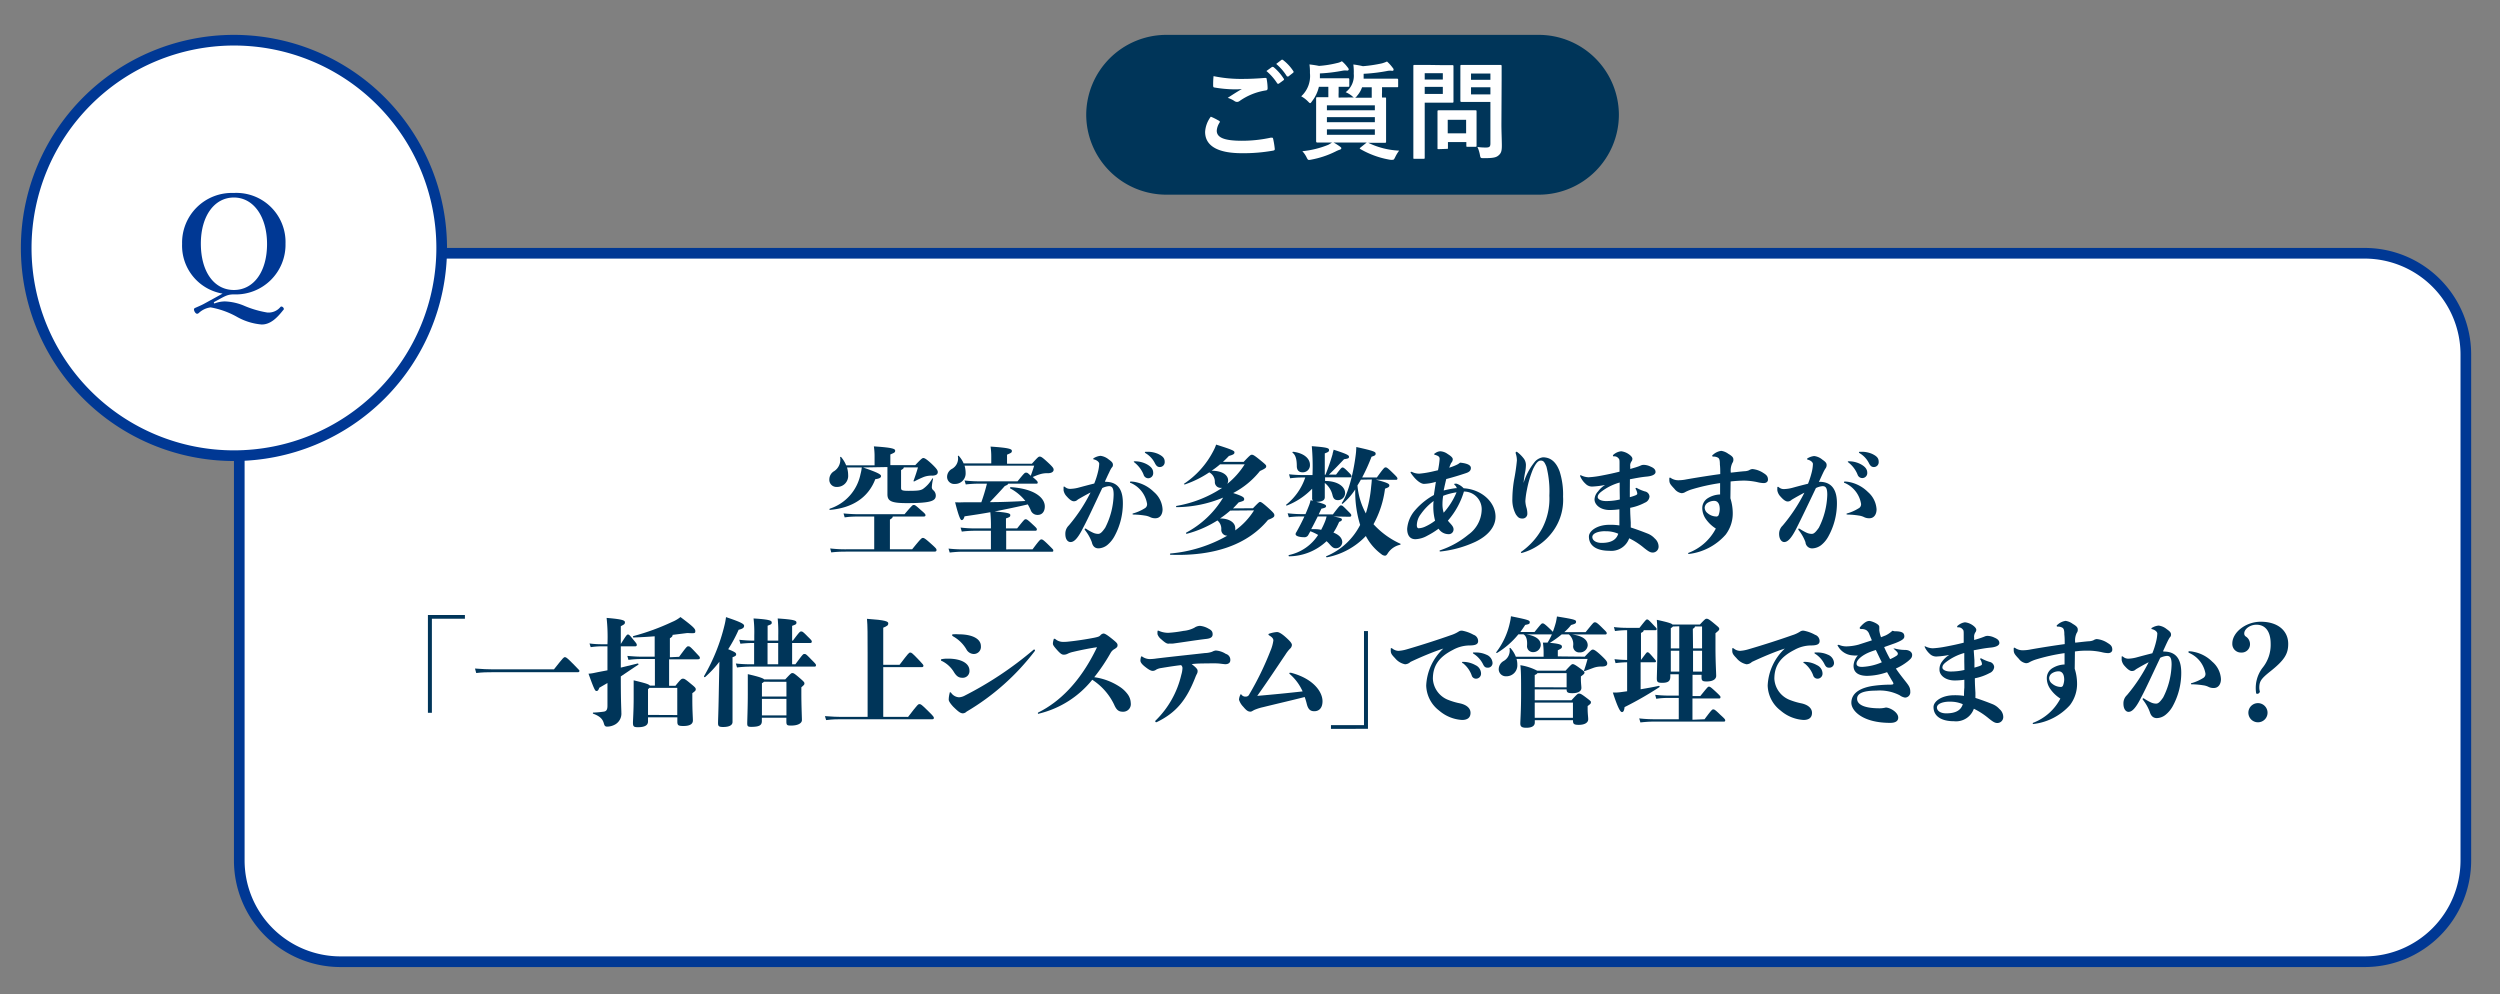 <svg xmlns="http://www.w3.org/2000/svg" viewBox="0 0 352 140"><rect x="0" y="0" width="352" height="140" fill="#808080" stroke="none"/><defs><style>.cls-1{isolation:isolate;}.cls-2{fill:#fff;}.cls-3{fill:#003894;}.cls-4{mix-blend-mode:multiply;}.cls-5{fill:#003559;}</style></defs><g class="cls-1"><g id="Wordのコピー"><rect class="cls-2" x="33.69" y="35.66" width="313.5" height="99.75" rx="14.25"/><path class="cls-3" d="M332.94,36.41a13.51,13.51,0,0,1,13.5,13.5v71.25a13.51,13.51,0,0,1-13.5,13.5h-285a13.51,13.51,0,0,1-13.5-13.5V49.91a13.52,13.52,0,0,1,13.5-13.5h285m0-1.5h-285a15,15,0,0,0-15,15v71.25a15,15,0,0,0,15,15h285a15,15,0,0,0,15-15V49.91a15,15,0,0,0-15-15Z"/><g class="cls-4"><path class="cls-5" d="M227.94,16.16a11.28,11.28,0,0,1-11.25,11.25h-52.5a11.29,11.29,0,0,1-11.25-11.25h0A11.29,11.29,0,0,1,164.19,4.91h52.5a11.29,11.29,0,0,1,11.25,11.25Z"/></g><path class="cls-2" d="M171.63,17c.14.07.15.15.08.27a2.39,2.39,0,0,0-.39,1.13c0,.95,1,1.42,3.55,1.42a19.08,19.08,0,0,0,4.07-.44c.21,0,.28,0,.31.13a11.74,11.74,0,0,1,.24,1.48c0,.13-.07.19-.25.22a23.47,23.47,0,0,1-4.4.36c-3.46,0-5.16-1.08-5.16-3a3.93,3.93,0,0,1,.8-2.14C170.87,16.58,171.24,16.78,171.63,17ZM175,11.11c1.1,0,2.16-.06,3.12-.14.15,0,.21,0,.23.17a8,8,0,0,1,.13,1.27c0,.21-.07.3-.25.32a8.75,8.75,0,0,0-3.68,1.48.63.63,0,0,1-.37.14.65.65,0,0,1-.32-.09,3.4,3.4,0,0,0-1-.48c.78-.51,1.44-.93,2-1.25a8.32,8.32,0,0,1-1.1.05,17.51,17.51,0,0,1-2.76-.26c-.13,0-.19-.09-.19-.27,0-.36,0-.79.06-1.33A18.91,18.91,0,0,0,175,11.11Zm4.08-1.67c.08-.06.14,0,.23,0a6.94,6.94,0,0,1,1.42,1.61.15.15,0,0,1,0,.24l-.63.46c-.11.08-.18.06-.26,0A7.54,7.54,0,0,0,178.31,10Zm1.34-1c.09-.06.13-.05.22,0A6.26,6.26,0,0,1,182.09,10a.17.17,0,0,1-.05.27l-.6.47c-.12.09-.19,0-.25,0A7.39,7.39,0,0,0,179.69,9Z"/><path class="cls-2" d="M190.62,13.72a.72.72,0,0,1-.22-.17,3.69,3.69,0,0,0-.93-.57,2.89,2.89,0,0,0,1.14-2.58,8.21,8.21,0,0,0-.06-1.32,12.13,12.13,0,0,1,1.35.24,19.62,19.62,0,0,0,2.68-.4,5,5,0,0,0,.71-.26,5.58,5.58,0,0,1,.79.87.44.44,0,0,1,.14.29c0,.07-.05.15-.18.15a2.6,2.6,0,0,0-.6,0,23.94,23.94,0,0,1-3.44.42v.51c0,.06,0,.12,0,.18h2.65c1.46,0,2,0,2.06,0s.15,0,.15.18v.85c0,.15,0,.17-.15.17s-.6,0-2.06,0h-.06V13a7,7,0,0,0,0,.73H195c.15,0,.16,0,.16.16s0,.54,0,1.53v3c0,1,0,1.42,0,1.51s0,.18-.16.18-.63,0-2.09,0h-.25A11.06,11.06,0,0,0,197,21.21a5.16,5.16,0,0,0-.55.9c-.14.29-.2.39-.35.39a2,2,0,0,1-.34,0,12.51,12.51,0,0,1-4.2-1.5c-.15-.09-.14-.11,0-.23l.87-.7h-4.66a7.16,7.16,0,0,1,.9.57c.15.11.19.17.19.23s-.06.17-.22.21a3.49,3.49,0,0,0-.59.25,12.93,12.93,0,0,1-3.4,1.14,2,2,0,0,1-.33.05c-.17,0-.21-.08-.36-.38a3.44,3.44,0,0,0-.59-.85,13.15,13.15,0,0,0,3.65-.9,4.87,4.87,0,0,0,.52-.32c-1.45,0-2,0-2.05,0s-.18,0-.18-.18,0-.53,0-1.51v-3c0-1,0-1.42,0-1.53s0-.16.18-.16.49,0,1.54,0c0-.17,0-.41,0-.74v-.73H185.7a5.14,5.14,0,0,1-.94,2c-.14.19-.2.3-.29.3s-.16-.09-.33-.26a4,4,0,0,0-.93-.7,3.87,3.87,0,0,0,1.23-3.27,7.29,7.29,0,0,0-.07-1.22c.49.06.91.12,1.35.21a14.64,14.64,0,0,0,2.52-.4,2.16,2.16,0,0,0,.7-.26,4.85,4.85,0,0,1,.81.87.46.46,0,0,1,.15.29c0,.07-.07.16-.22.16a2.14,2.14,0,0,0-.57,0,22.64,22.64,0,0,1-3.27.4v.68H188c1.31,0,1.73,0,1.82,0s.16,0,.16.18v.85c0,.15,0,.17-.16.17s-.44,0-1.34,0V13a7.32,7.32,0,0,0,0,.74Zm-3.79,1.11v.7h6.75v-.7Zm6.75,2.38v-.72h-6.75v.72Zm0,1h-6.75v.77h6.75Zm-1.8-5.92a3.67,3.67,0,0,1-.71,1.21.71.71,0,0,1-.27.26h2.34c0-.17,0-.41,0-.75v-.72Z"/><path class="cls-2" d="M203,9.17c1,0,1.41,0,1.5,0s.15,0,.15.17,0,.54,0,1.48v2c0,.93,0,1.38,0,1.47s0,.17-.15.17-.52,0-1.5,0h-2.4V19c0,2.08,0,3.09,0,3.2s0,.16-.16.16h-1.28c-.15,0-.16,0-.16-.16s0-1.12,0-3.2V12.53c0-2.07,0-3.12,0-3.22s0-.17.16-.17.66,0,1.76,0Zm-2.4,1.14v.89h2.55v-.89Zm2.55,1.92h-2.55v1h2.55ZM202.56,21c-.15,0-.16,0-.16-.15s0-.46,0-2.44V17.29c0-1.1,0-1.49,0-1.59s0-.17.16-.17.47,0,1.59,0h2c1.12,0,1.48,0,1.59,0s.16,0,.16.17,0,.48,0,1.3v1.16c0,1.88,0,2.24,0,2.34s0,.17-.16.17h-1.1c-.16,0-.18,0-.18-.17V20h-2.59v.81c0,.15,0,.15-.18.15Zm1.28-2.23h2.59v-1.9h-2.59Zm7.56-1.28c0,1.05.06,2.25.06,3s-.09,1.06-.44,1.37-.75.41-2.08.41c-.48,0-.48,0-.57-.47a4.53,4.53,0,0,0-.35-1.11,7.56,7.56,0,0,0,1.22.08c.49,0,.61-.14.61-.58V14.35h-2.4c-1.17,0-1.56,0-1.65,0s-.18,0-.18-.17,0-.45,0-1.35V10.67c0-.9,0-1.26,0-1.36s0-.17.18-.17.48,0,1.65,0h2.16c1.16,0,1.56,0,1.65,0s.17,0,.17.17,0,.72,0,2Zm-4.28-7.14v.89h2.73v-.89Zm2.73,2.94v-1h-2.73v1Z"/><circle class="cls-2" cx="32.94" cy="34.91" r="29.25"/><path class="cls-3" d="M32.94,6.41a28.5,28.5,0,1,1-28.5,28.5,28.53,28.53,0,0,1,28.5-28.5m0-1.5a30,30,0,1,0,30,30,30,30,0,0,0-30-30Z"/><path class="cls-3" d="M30.17,42.74a4.15,4.15,0,0,1,1.52-.3,7.71,7.71,0,0,1,2.57.56,14.1,14.1,0,0,0,3.36,1,2.15,2.15,0,0,0,1.85-.76.2.2,0,0,1,.15-.08.34.34,0,0,1,.23.11c.07.08.11.13.11.21s0,.11-.11.21c-.88,1.12-1.8,2-3,2a8.5,8.5,0,0,1-3.56-1.12,11.79,11.79,0,0,0-3.64-1.29,3,3,0,0,0-1.67.8.44.44,0,0,1-.22.1c-.11,0-.23-.08-.34-.27a.75.75,0,0,1-.11-.33.23.23,0,0,1,.13-.21c.43-.19,1-.43,1.33-.62l2.57-1.41a6.84,6.84,0,0,1-5.7-7,7,7,0,0,1,7.26-7.17A6.92,6.92,0,0,1,40.2,34.3a7,7,0,0,1-7.27,7.15c-1,0-1.32.3-2.83,1.1ZM28.28,34.3c0,3.94,1.85,6.53,4.65,6.53s4.67-2.59,4.67-6.47-1.92-6.55-4.67-6.55S28.28,30.42,28.28,34.3Z"/><g class="cls-4"><path class="cls-5" d="M121.51,65.82c2.21.75,2.54,1,2.54,1.21s-.2.36-.81.44c-1,2.64-3.3,4.06-6.37,4.32-.1,0-.13-.14,0-.18a6.46,6.46,0,0,0,4.29-4.85,6.53,6.53,0,0,0,.18-.94h-2.08a3.91,3.91,0,0,1,.16,1.07,1.55,1.55,0,0,1-1.58,1.67,1,1,0,0,1-1.07-1.07,1.35,1.35,0,0,1,.69-1.16,1.92,1.92,0,0,0,.83-1.93c0-.09.11-.11.18,0a4.32,4.32,0,0,1,.67,1.12h4V64.22a9.26,9.26,0,0,0-.1-1.37c2.64.17,3,.35,3,.6s-.09.28-.68.54v1.5h3.51c.88-.94,1-1,1.14-1s.4.1,1.19.84c.64.62.84.88.84,1.14s-.18.48-.77.5a3.13,3.13,0,0,0-1.19.18,14.61,14.61,0,0,0-1.34.63c-.08,0-.15,0-.11-.09.28-.76.46-1.32.62-1.88h-2c0,.15-.13.23-.38.38v2.46c0,.36.07.46,1.06.46,1.33,0,1.66-.06,2-.25a4.47,4.47,0,0,0,1.32-1.46c0-.09.15,0,.13,0a6.94,6.94,0,0,0-.18,1.18.56.56,0,0,0,.18.42,1,1,0,0,1,.38.77c0,.76-.68,1.07-4.07,1.07-2.21,0-2.74-.29-2.74-1.25,0-.38,0-1,0-2.57,0-.58,0-1,0-1.26Zm6.92,11.52c1.27-1.57,1.36-1.6,1.5-1.6s.25,0,1.16.82c.76.68.77.74.77.88s-.06.23-.31.23H119.3c-.6,0-1.36,0-2.26.11l-.15-.56a17.9,17.9,0,0,0,2.41.12h3.79V74.53c0-1,0-1.4,0-1.8H120.8c-.38,0-1.09,0-1.87.12l-.16-.56c.81.08,1.55.11,2,.11h6.59c1.09-1.28,1.14-1.3,1.29-1.3s.22,0,1,.71c.61.51.66.61.66.74s-.12.18-.25.18H125.7c0,.15-.15.28-.4.43v4.18Z"/><path class="cls-5" d="M145.38,77.35c1-1.35,1.1-1.4,1.24-1.4s.23,0,1,.76.68.68.68.82-.05.15-.17.15H135.45a16.87,16.87,0,0,0-1.73.12l-.17-.56a18.14,18.14,0,0,0,1.9.11h4.07V74.73h-2.37a14.41,14.41,0,0,0-1.73.12l-.17-.57a16,16,0,0,0,1.9.12h2.37a19.53,19.53,0,0,0-.08-2.28c-1.2.22-2.41.4-3.63.58-.13.45-.28.53-.41.53s-.35-.26-.92-2.51a12.46,12.46,0,0,0,1.25,0c.82,0,1.65,0,2.44,0a26.9,26.9,0,0,0,.79-2.62h-1.25a16.35,16.35,0,0,0-1.73.11l-.17-.56a17.31,17.31,0,0,0,1.9.12h5.56c.95-1.16,1-1.22,1.19-1.22s.21,0,.67.44c.23-.63.33-.92.48-1.42h-9.8a3.4,3.4,0,0,1,.15,1,1.48,1.48,0,0,1-1.52,1.57,1,1,0,0,1-1.09-1,1.29,1.29,0,0,1,.7-1.13,1.67,1.67,0,0,0,.82-1.76c0-.1.12-.12.18,0a3.66,3.66,0,0,1,.63,1h3.89v-1a9.26,9.26,0,0,0-.1-1.37c2.64.17,3,.35,3,.6s-.09.28-.68.54v1.27h3.5c.84-.91.92-1,1.1-1s.33.06,1.12.79.84.87.84,1.07-.18.46-.77.48a3.35,3.35,0,0,0-1.17.15c-.3.09-.55.19-1,.38l.06.06c.6.51.64.6.64.73a.14.14,0,0,1-.16.15h-4c0,.11-.17.21-.47.33-.64.72-1.42,1.55-2.11,2.27,1.77,0,3.45-.08,5-.16a6.68,6.68,0,0,0-2.13-1.77c-.08-.05,0-.18.08-.18,3.43.23,4.79,1.55,4.79,2.72,0,.71-.37,1.19-1,1.19a1,1,0,0,1-1-.71,7,7,0,0,0-.4-.77c-1.5.36-3.05.67-4.67,1,2.06.16,2.21.3,2.21.51s-.06.28-.61.46V74.4h1.57c1-1.25,1.05-1.29,1.19-1.29s.23,0,1,.73c.54.49.59.58.59.69s-.06.2-.18.2h-4.14v2.62Z"/><path class="cls-5" d="M155.66,67.84c2.05,0,2.44,1.55,2.44,3a9.65,9.65,0,0,1-1.23,4.75,4.2,4.2,0,0,1-1,1.18,2.15,2.15,0,0,1-1.19.44c-.47,0-.82-.25-.95-.87a6.27,6.27,0,0,0-1-1.75.16.16,0,0,1,0-.1.08.08,0,0,1,.08-.07c.05,0,.07,0,.17.07a6.8,6.8,0,0,0,.91.51,1.75,1.75,0,0,0,.72.17c.3,0,.53-.19,1-.86a10.73,10.73,0,0,0,1.19-4.65c0-.93-.2-1.21-.66-1.21a2.69,2.69,0,0,0-.94.27c-1.09,2.29-2,4.3-2.7,5.6-.89,1.8-1.42,2-1.77,2S150,76,150,75.18a1.61,1.61,0,0,1,.5-1.21,23.05,23.05,0,0,0,3.05-4.63c-.54.28-1.11.59-1.8,1a.74.74,0,0,1-.56.24c-.25,0-.58-.21-1-.69a1.62,1.62,0,0,1-.44-.86c0-.13,0-.18,0-.36s0-.15.07-.15,0,0,.08,0a1.1,1.1,0,0,0,.86.31,5.24,5.24,0,0,0,1.24-.21q1.26-.34,2.07-.54a11.17,11.17,0,0,0,.53-1.65,5.63,5.63,0,0,0,.17-1.13c0-.19-.23-.49-.76-.62-.05,0-.07,0-.07-.08s0-.07.07-.1a2.27,2.27,0,0,1,.94-.32,2.24,2.24,0,0,1,1.14.5c.44.31.61.49.61.76s-.09.29-.22.48a3.91,3.91,0,0,0-.29.56c-.22.44-.42.89-.62,1.32Zm3.45.06c0-.06,0-.1.15-.1a3.77,3.77,0,0,1,.64.08,5.15,5.15,0,0,1,2.57,1.39,3.45,3.45,0,0,1,1.22,2.44c0,.74-.38,1.26-1,1.26a1.53,1.53,0,0,1-.77-.17,2.47,2.47,0,0,0-.73-.21,10.76,10.76,0,0,0-1.62-.14c-.06,0-.1,0-.1-.08s0-.06.07-.08a6.32,6.32,0,0,0,1.62-.71.64.64,0,0,0,.34-.69A3.88,3.88,0,0,0,159.21,68C159.14,68,159.11,68,159.11,67.9Zm2.44-2.49c.59.35.82.71.82,1.16a.71.71,0,0,1-.72.77.69.69,0,0,1-.64-.53,4.15,4.15,0,0,0-1.24-1.66c-.08-.07-.13-.09-.13-.14s.05-.06.18-.06A3.61,3.61,0,0,1,161.55,65.41Zm0-1.8a3.63,3.63,0,0,1,1.51.3c.68.33.93.61.93,1.12a.69.69,0,0,1-.68.73c-.33,0-.51-.17-.71-.56a3.38,3.38,0,0,0-1.27-1.37c-.1-.07-.13-.09-.13-.15s.07-.07.18-.07Z"/><path class="cls-5" d="M176.42,71.56c.82-.85.89-.89,1-.89s.31.07,1.4,1.07c.51.48.61.61.61.81s-.07.33-.89.65c-2.87,3.48-7.57,5.13-13.73,4.91-.1,0-.11-.16,0-.18a19.64,19.64,0,0,0,8-2.51h-.1a.82.82,0,0,1-.75-.9,1.51,1.51,0,0,0-.55-1.24,15.17,15.17,0,0,1-4.32,1.88c-.1,0-.13-.13-.05-.18a13.44,13.44,0,0,0,5.18-4.92,17.27,17.27,0,0,1-6.55,1.35c-.1,0-.11-.16,0-.18a16.81,16.81,0,0,0,6.41-2.54.71.71,0,0,1-.2,0,.81.81,0,0,1-.83-.79,1.49,1.49,0,0,0-.79-1.39,14.41,14.41,0,0,1-3.43,1.7c-.1,0-.18-.06-.1-.11a12.26,12.26,0,0,0,4.09-4.57,5.74,5.74,0,0,0,.41-.93c2.43.76,2.58.89,2.58,1.09s-.07.31-.78.51c-.26.28-.54.56-.84.83h2.92c.94-1,1-1,1.15-1s.25,0,1.16.74.86.74.86.92-.17.3-.88.63a11.73,11.73,0,0,1-3.77,3.1c1.43.46,1.55.63,1.55.86s-.1.26-.78.46c-.25.28-.51.56-.79.84Zm-4.64-6.18a11.6,11.6,0,0,1-1.19.9c1.52,0,2.33.61,2.33,1.37a.9.9,0,0,1-.12.48,11.14,11.14,0,0,0,2.45-2.75Zm1.44,6.51A13.89,13.89,0,0,1,171.78,73c1.35,0,2.14.61,2.14,1.34a1.32,1.32,0,0,1,0,.34,10.08,10.08,0,0,0,2.65-2.82Z"/><path class="cls-5" d="M187.74,72.72c1.14.21,1.2.29,1.2.43s-.1.23-.39.33a9.76,9.76,0,0,1-.8,1.51c.89.35,1.24.85,1.24,1.36a.9.9,0,0,1-.89.85c-.3,0-.5-.11-.91-.59a4,4,0,0,0-.41-.41,7.8,7.8,0,0,1-5.26,2.13c-.1,0-.13-.17,0-.19a6.46,6.46,0,0,0,4.07-2.82,7.17,7.17,0,0,0-1.09-.52l-.3.54a.6.6,0,0,1-.59.3c-.54,0-1.19-.13-1.19-.43a.48.48,0,0,1,.1-.27c.4-.7.79-1.46,1.14-2.22h-.43a11.8,11.8,0,0,0-1.76.11l-.17-.56a19.2,19.2,0,0,0,1.93.12h.58c.16-.37.31-.73.44-1.07a4.67,4.67,0,0,0,.28-.89l.35.08a.49.49,0,0,1-.13-.4c0-.21,0-.66,0-1.3a10,10,0,0,1-3.56,2.37c-.1,0-.17-.08-.08-.13a8.26,8.26,0,0,0,2.67-3.82h-.28c-.5,0-.89,0-1.85.11l-.15-.56a17.94,17.94,0,0,0,2,.11h1.3a32.39,32.39,0,0,0-.1-4.07c2.24.17,2.43.28,2.43.55s-.22.31-.6.47v3h.1a29.71,29.71,0,0,0,1-2.9c0-.11.1-.41.15-.62,2,.64,2.16.8,2.16,1s-.12.25-.7.34c-.62.65-1.36,1.44-2.12,2.16h1c.66-.87.78-1,.91-1s.3.12.66.48c.53.53.59.59.59.74s-.05.17-.18.17h-3.53v.51c1.75,0,2.82.79,2.82,1.7a1,1,0,0,1-1,1c-.41,0-.64-.16-.77-.69A3.07,3.07,0,0,0,186.53,68c0,1,0,1.63,0,2s-.25.66-1.21.66c1.26.3,1.39.45,1.39.6s-.07.24-.65.36l-.39.81h2c.94-1.24,1-1.27,1.14-1.27s.2,0,.73.54.72.69.72.84-.06.22-.28.22Zm-5.64-9.11c1.65.22,2.34,1.06,2.34,1.82a1,1,0,0,1-1.06,1.07c-.46,0-.79-.26-.79-.89,0-.94-.18-1.55-.58-1.85C181.93,63.7,182,63.6,182.1,63.61Zm3.44,9.11c-.31.61-.61,1.22-.92,1.78.53,0,1,0,1.4.1.18-.35.36-.71.51-1.09a4.36,4.36,0,0,0,.25-.79Zm8.2-5.18c1.67.43,1.88.59,1.88.81s-.15.28-.61.46a14,14,0,0,1-1.62,5,11.55,11.55,0,0,0,3.72,2.72.09.09,0,0,1,0,.18A2.78,2.78,0,0,0,195.34,78c-.13.18-.21.24-.35.24a.84.84,0,0,1-.49-.21,7.48,7.48,0,0,1-2.19-2.56,10.21,10.21,0,0,1-5.48,3c-.1,0-.17-.13-.07-.16a9.37,9.37,0,0,0,4.75-4.4,15.67,15.67,0,0,1-.69-5,9.37,9.37,0,0,1-1.75,2c-.08.06-.19,0-.13-.12.74-1,1.58-3.78,1.95-6.78.05-.39.06-.62.08-1.07,2.47.54,2.72.68,2.72.92s-.08.28-.58.45a25.11,25.11,0,0,1-1.32,2.92h2.07c1-1.39,1.08-1.42,1.23-1.42s.23,0,1.16.92c.43.42.51.53.51.66a.17.17,0,0,1-.18.17Zm-2.13,0c-.15.28-.31.54-.48.81a10.06,10.06,0,0,0,1.18,3.94,17.34,17.34,0,0,0,.75-3.78c.05-.44.07-.61.09-1Z"/><path class="cls-5" d="M205.13,68.79a.87.87,0,0,0-.32-.51.16.16,0,0,1-.05-.1c0-.05.05-.08.12-.08l.2,0a2.37,2.37,0,0,1,1,.65c2.51.14,4.49,1.94,4.49,4,0,1.5-1.16,2.73-2.82,3.53a15.61,15.61,0,0,1-4.92,1.37c-.1,0-.13,0-.13-.08s0-.07.1-.1a12.34,12.34,0,0,0,3.94-2.19,4.44,4.44,0,0,0,1.88-3.45,2.49,2.49,0,0,0-2.5-2.62,11,11,0,0,1-2.26,4.1,2.09,2.09,0,0,1,.14.17c.45.48.66.71.66,1.07a.67.67,0,0,1-.74.66,1.67,1.67,0,0,1-1.37-.77,11.53,11.53,0,0,1-1.61,1,3.66,3.66,0,0,1-1.65.48c-.76,0-1.16-.54-1.16-1.47a4.49,4.49,0,0,1,1.14-2.64,9.61,9.61,0,0,1,2.62-2.11c.09-.63.19-1.24.28-1.86a6.44,6.44,0,0,1-1.68.29c-.31,0-1-.31-1.81-1.48-.07-.1-.07-.12-.07-.15s0-.06.07-.06a.2.2,0,0,1,.11,0,2.24,2.24,0,0,0,1.06.25,13.36,13.36,0,0,0,1.76-.28l.86-.2a12,12,0,0,0,.23-1.57c0-.28-.08-.41-.58-.58-.13,0-.18-.06-.18-.11s0-.07.12-.13a1.32,1.32,0,0,1,.72-.28,1.92,1.92,0,0,1,1.06.39c.41.25.71.5.71.73a.78.78,0,0,1-.23.53c-.08.16-.18.42-.27.66a7.69,7.69,0,0,0,1-.38,2.13,2.13,0,0,0,.53-.33c1.14.11,1.52.41,1.52.75s-.2.57-.7.73c-.89.3-1.75.56-2.77.83-.13.54-.25,1.07-.36,1.61a15.32,15.32,0,0,1,1.8-.34Zm-5.08,3.6a2.62,2.62,0,0,0-.56,1.57c0,.29.11.42.26.42a2.48,2.48,0,0,0,.91-.23,7.12,7.12,0,0,0,1.4-.84,7.6,7.6,0,0,1-.25-2c0-.21,0-.48.05-.77A7.85,7.85,0,0,0,200.05,72.39Zm5-3.07a9.22,9.22,0,0,0-1.85.49,7,7,0,0,0-.1,1.14,4,4,0,0,0,.17,1.24A10.25,10.25,0,0,0,205.08,69.32Z"/><path class="cls-5" d="M214.22,77.85a.08.08,0,0,1-.07-.07s0,0,0-.06a9.81,9.81,0,0,0,3-3.34,9.06,9.06,0,0,0,1-4.6,14,14,0,0,0-.41-4.07c-.27-.66-.42-.86-.8-.86s-.69.38-1.09,1.2a14.9,14.9,0,0,0-.85,2.86,11.39,11.39,0,0,0-.23,1.65,3.94,3.94,0,0,0,.18,1,3.08,3.08,0,0,1,.1.81.67.67,0,0,1-.7.64c-.44,0-.62-.16-.92-.59a4.33,4.33,0,0,1-.49-2.18,17.16,17.16,0,0,1,.24-2.67,27.2,27.2,0,0,0,.4-2.74,3.23,3.23,0,0,0-.17-1,1.11,1.11,0,0,1,0-.13.09.09,0,0,1,.08-.08.14.14,0,0,1,.1,0,4.75,4.75,0,0,1,1,1,1.57,1.57,0,0,1,.26.84,5.47,5.47,0,0,1-.12,1.06,13.41,13.41,0,0,0-.21,1.48h0A8.65,8.65,0,0,1,216,65.15a1.88,1.88,0,0,1,1.24-.76c.92,0,1.8.46,2.36,2a10.67,10.67,0,0,1,.48,3.55,7.5,7.5,0,0,1-1.47,4.93,8.05,8.05,0,0,1-4.39,3Z"/><path class="cls-5" d="M229.48,69c0,.29,0,.64,0,1,.2-.05.39-.11.59-.18.38-.13.46-.2.46-.33a1.56,1.56,0,0,0-.24-.66.07.07,0,0,1,0-.06.07.07,0,0,1,.07-.07.13.13,0,0,1,.08,0,6.15,6.15,0,0,0,1.15.49.79.79,0,0,1,.66.71,1,1,0,0,1-.64.87,7.3,7.3,0,0,1-2.08.73c0,.87.05,1.45.08,2.06v.71c.88.28,1.83.64,2.38.86a2.66,2.66,0,0,1,1,.69,1.53,1.53,0,0,1,.54,1.12.83.83,0,0,1-.82.86c-.35,0-.61-.16-1.24-.66a10.08,10.08,0,0,0-2.08-1.35,2.66,2.66,0,0,1-2.79,1.76c-1.86,0-2.88-.75-2.88-2,0-.79,1.14-1.66,2.9-1.66a8.12,8.12,0,0,1,1.39.09c0-.23,0-.62,0-1.17v-1.1a10.37,10.37,0,0,1-1.36.1c-1.33,0-2.14-.75-2.14-1.49A1.72,1.72,0,0,1,225,69.2a3.59,3.59,0,0,1,1-.92,11.57,11.57,0,0,1-1.68.22,1.27,1.27,0,0,1-1.07-.38,3,3,0,0,1-.73-1,.45.45,0,0,1-.05-.13.07.07,0,0,1,.07-.07.07.07,0,0,1,.06,0,2.58,2.58,0,0,0,1.06.28,12.61,12.61,0,0,0,1.47-.17c1-.18,2-.39,2.9-.62,0-.4,0-.63,0-1.11s0-.64-.15-.77a.74.74,0,0,0-.63-.28c-.11,0-.15,0-.15-.1a.22.22,0,0,1,.1-.15,1.94,1.94,0,0,1,1.06-.46,2.34,2.34,0,0,1,1.15.47c.3.22.43.43.43.58a.6.6,0,0,1-.13.38,1,1,0,0,0-.17.73v.33c.61-.18,1-.28,1.44-.47a1.05,1.05,0,0,1,.43-.11,2.32,2.32,0,0,1,1,.25c.51.21.69.46.69.76s-.38.56-1.22.64-1.42.2-2.39.38Zm-3.43,5.79c-1.15,0-1.85.36-1.85.82s.5.83,1.31.83c1.43,0,2.09-.5,2.34-1.29A4.33,4.33,0,0,0,226.05,74.8Zm2-5.66c0-.4,0-.79,0-1.19a7.59,7.59,0,0,0-2.69,1.37c-.31.28-.4.46-.4.69s.35.55,1.18.55a8.58,8.58,0,0,0,1.93-.22Z"/><path class="cls-5" d="M243.64,70.16a7,7,0,0,1,.33,2,4.93,4.93,0,0,1-1,3.12A8.18,8.18,0,0,1,237.8,78c-.07,0-.1,0-.1-.07a.09.09,0,0,1,.07-.1,7.23,7.23,0,0,0,3.82-3.41,4.93,4.93,0,0,1-1.45-1.4,2.73,2.73,0,0,1-.46-1.52,1.64,1.64,0,0,1,.77-1.35,3.49,3.49,0,0,1,1.74-.53c0-.55,0-1.07,0-1.6a26.9,26.9,0,0,0-4.11.92,5.4,5.4,0,0,0-.77.33,1.06,1.06,0,0,1-.55.17,1.57,1.57,0,0,1-1-.61c-.66-.7-.72-.83-.72-1.34,0-.18,0-.23.06-.23s0,0,.09,0a1.9,1.9,0,0,0,1.13.36,5.94,5.94,0,0,0,1.16-.13c1.6-.28,3.27-.54,4.73-.74,0-.48,0-.94-.05-1.35,0-.65-.09-.83-.24-.94a1.19,1.19,0,0,0-.63-.17c-.13,0-.2,0-.2-.11s0-.09.1-.15a2.14,2.14,0,0,1,1.16-.55,2.19,2.19,0,0,1,1,.42c.63.36.71.57.71.82a.74.74,0,0,1-.14.46,2.4,2.4,0,0,0-.22,1.37c.74-.08,1.29-.15,1.9-.2a1.78,1.78,0,0,0,.67-.14,1,1,0,0,1,.47-.17,3.37,3.37,0,0,1,1.55.56c.44.27.64.48.64.94,0,.28-.23.48-.61.48a4.13,4.13,0,0,1-.83-.12,9.18,9.18,0,0,0-1.94-.23,18.5,18.5,0,0,0-1.88.12ZM242,72.47a2.68,2.68,0,0,0,.14-.77c0-.91-.39-1.18-.79-1.18a1.73,1.73,0,0,0-1,.33.91.91,0,0,0-.33.61,1,1,0,0,0,.43.81,1.91,1.91,0,0,0,1.15.45A.34.34,0,0,0,242,72.47Z"/><path class="cls-5" d="M256.2,67.84c2,0,2.44,1.55,2.44,3a9.64,9.64,0,0,1-1.24,4.75,4,4,0,0,1-1,1.18,2.18,2.18,0,0,1-1.19.44.93.93,0,0,1-1-.87,6.16,6.16,0,0,0-1-1.75.16.16,0,0,1,0-.1.08.08,0,0,1,.08-.07s.06,0,.16.07a6.8,6.8,0,0,0,.91.51,1.76,1.76,0,0,0,.73.17c.29,0,.52-.19,1-.86a10.87,10.87,0,0,0,1.19-4.65c0-.93-.2-1.21-.66-1.21a2.58,2.58,0,0,0-.94.27c-1.09,2.29-2.05,4.3-2.71,5.6-.89,1.8-1.42,2-1.76,2s-.71-.38-.71-1.15A1.59,1.59,0,0,1,251,74a23.49,23.49,0,0,0,3.06-4.63c-.55.28-1.11.59-1.8,1a.76.76,0,0,1-.56.24c-.25,0-.58-.21-1-.69a1.65,1.65,0,0,1-.45-.86,2.49,2.49,0,0,1,0-.36c0-.13,0-.15.06-.15s0,0,.09,0a1.08,1.08,0,0,0,.85.31,5.16,5.16,0,0,0,1.24-.21c.84-.23,1.54-.41,2.08-.54a12.52,12.52,0,0,0,.53-1.65,5.52,5.52,0,0,0,.16-1.13c0-.19-.23-.49-.76-.62a.08.08,0,0,1-.06-.08.1.1,0,0,1,.06-.1,2.31,2.31,0,0,1,.94-.32,2.18,2.18,0,0,1,1.14.5c.45.31.61.49.61.76A.79.79,0,0,1,257,66a5,5,0,0,0-.3.56c-.21.44-.41.89-.61,1.32Zm3.44.06c0-.06,0-.1.15-.1a3.66,3.66,0,0,1,.64.08A5.14,5.14,0,0,1,263,69.27a3.49,3.49,0,0,1,1.22,2.44c0,.74-.38,1.26-1,1.26a1.57,1.57,0,0,1-.78-.17,2.39,2.39,0,0,0-.72-.21,10.89,10.89,0,0,0-1.62-.14c-.07,0-.1,0-.1-.08s0-.06.07-.08a6.22,6.22,0,0,0,1.61-.71.64.64,0,0,0,.35-.69A3.89,3.89,0,0,0,259.74,68C259.68,68,259.64,68,259.64,67.9Zm2.44-2.49c.6.35.83.71.83,1.16a.7.7,0,0,1-1.37.24,4.06,4.06,0,0,0-1.24-1.66c-.08-.07-.13-.09-.13-.14s.05-.06.18-.06A3.58,3.58,0,0,1,262.08,65.41Zm0-1.8a3.68,3.68,0,0,1,1.52.3c.68.33.92.61.92,1.12a.68.68,0,0,1-.67.73c-.33,0-.52-.17-.71-.56a3.38,3.38,0,0,0-1.27-1.37c-.1-.07-.13-.09-.13-.15s.06-.07.18-.07Z"/><path class="cls-5" d="M65.46,87.12H60.81v13.24h-.56V86.59h5.21Z"/><path class="cls-5" d="M66.88,94.13c1.09.08,1.75.11,2.33.11H78c1.35-1.7,1.37-1.71,1.53-1.71s.23,0,1.16.94.9.92.9,1-.08.18-.21.18H69.21c-.58,0-1.22,0-2.16.11Z"/><path class="cls-5" d="M87.41,94l2.37-.58c.1,0,.17.12.09.17-.93.61-1.67,1.12-2.46,1.65,0,3.86.08,4.6.08,5.13a1.75,1.75,0,0,1-.82,1.6,2.37,2.37,0,0,1-1.17.34c-.27,0-.38-.1-.47-.43-.15-.56-.46-1-1.48-1.38-.1,0-.1-.17,0-.17a12.76,12.76,0,0,0,1.45-.13c.38-.05.53-.28.53-.82V96.17l-1.14.66c-.15.38-.23.46-.4.46s-.26,0-1.13-2.44c.44,0,.89-.13,1.46-.24s.81-.15,1.21-.23V91h-.74a11.31,11.31,0,0,0-1.62.12L83,90.6a13.22,13.22,0,0,0,1.79.11h.74A24.8,24.8,0,0,0,85.41,87c2.13.18,2.58.33,2.58.61s-.12.31-.58.56v2.5c.82-1.3.87-1.33,1-1.33s.18,0,.79.76c.43.51.46.57.46.71a.18.18,0,0,1-.18.19H87.41Zm8.21-1.52C96.7,91,96.74,91,96.91,91s.23,0,.92.74.71.73.71.89-.08.2-.33.2h-4v3.73h.89c.8-1,.88-1,1.06-1s.26,0,1.14.74c.61.49.66.59.66.74s0,.22-.48.56v.84c0,1.72.08,2.56.08,3s-.33.78-1.32.78c-.72,0-.87-.08-.87-.63V101H91.24v.59c0,.52-.45.8-1.41.8-.59,0-.71-.09-.71-.65,0-.26.1-1.73.1-3.4,0-1,0-1.74,0-2.55,1.62.39,2.13.54,2.28.74h.71V92.79H90.31a13.78,13.78,0,0,0-1.83.12l-.15-.56c.91.08,1.52.11,2,.11h1.85v-1c0-.91,0-1.44,0-1.87-1,.08-1.94.13-3,.17a.11.11,0,0,1,0-.2,32.51,32.51,0,0,0,5.47-2,4.67,4.67,0,0,0,1.16-.68c2,1.49,2.09,1.69,2.09,2s-.11.3-1.13.25l-2.07.26c0,.2-.06.27-.38.48v2.67Zm-.26,8.2V96.85H91.43a.66.66,0,0,1-.19.18v3.63Z"/><path class="cls-5" d="M101.29,93.17a15,15,0,0,1-2,2.15c-.08.06-.21,0-.15-.14A26.51,26.51,0,0,0,102,88.07a8.51,8.51,0,0,0,.22-1.18c2.32.77,2.55,1,2.55,1.23s-.16.42-.77.55a19.74,19.74,0,0,1-1.47,2.74c.94.38,1.12.51,1.12.71s-.1.26-.51.42v3.53c0,4.14,0,5.12,0,5.58s-.46.71-1.32.71c-.62,0-.72-.13-.72-.56s.06-1.55.1-4Zm10.7.36c1.06-1.43,1.09-1.45,1.27-1.45s.23,0,1,.81c.6.59.63.66.63.78s-.07.19-.18.19h-9.17a16.83,16.83,0,0,0-1.77.12l-.16-.56a18,18,0,0,0,1.93.11h.64v-3h-.11a16.65,16.65,0,0,0-1.82.11l-.16-.56a18.63,18.63,0,0,0,2,.12h.11v-.75a16.47,16.47,0,0,0-.1-2.37c2.23.13,2.56.3,2.56.56s-.08.26-.58.46v2.1h1.5v-.75a20.55,20.55,0,0,0-.08-2.37c2.31.15,2.64.3,2.64.56s-.08.28-.61.48v2.08h.11c.91-1.22,1-1.29,1.16-1.29s.23,0,.92.71c.53.51.58.59.58.71s-.07.2-.18.2h-2.59v3Zm-1.43,2.13c.8-.86.85-.89,1-.89s.23,0,.94.61.76.69.76.84,0,.18-.43.55v.85c0,1.74.08,3.37.08,3.77s-.48.77-1.52.77c-.57,0-.67-.06-.67-.59v-.51h-3.45v.47c0,.6-.38.81-1.5.81-.48,0-.56-.1-.56-.49s.08-2.29.08-4.13c0-1.4,0-1.7,0-2.8,1.67.38,2.16.58,2.31.74Zm-3,.33a.72.72,0,0,1-.28.2v1.88h3.45V96Zm3.17,4.74V98.4h-3.45v2.33Zm-2.66-7.2h1.5v-3h-1.5Z"/><path class="cls-5" d="M127.86,100.94c1.36-1.78,1.42-1.8,1.6-1.8s.25,0,1.31,1.06c.69.67.72.77.72.89s-.08.18-.21.18h-12.8c-.58,0-1.22,0-2.16.12l-.17-.56c1.09.08,1.75.11,2.33.11h3.68V92c0-2.63,0-3.93-.09-4.87,2.68.18,3,.38,3,.64s-.13.37-.71.61V93.6h2.3c1.28-1.68,1.33-1.72,1.5-1.72s.23,0,1.28,1.11c.53.56.58.64.58.74s-.06.2-.18.2h-5.48v7Z"/><path class="cls-5" d="M135.49,95.43c-.49,0-.81-.21-1.17-.79a4.09,4.09,0,0,0-1.7-1.57c-.1,0-.13-.1-.13-.15s0-.09.11-.11a3.52,3.52,0,0,1,.78-.07h.31c1.72.05,2.81.68,2.81,1.69A.94.94,0,0,1,135.49,95.43Zm-1.27,4.08c-.48-.52-.64-.83-.64-1a3.84,3.84,0,0,1,.13-.91c0-.07,0-.12.08-.12s.08,0,.15.1a1.46,1.46,0,0,0,1.09.6,2,2,0,0,0,.87-.27,49.7,49.7,0,0,0,9.57-6.38.22.22,0,0,1,.15-.08.11.11,0,0,1,.1.11.11.11,0,0,1,0,.08,33.43,33.43,0,0,1-9.63,8.56.78.78,0,0,1-.56.24C135.18,100.4,134.91,100.18,134.22,99.51Zm-.17-10.1s0-.08.14-.1a7.13,7.13,0,0,1,.79,0c1.86,0,3.13.6,3.13,1.67a1,1,0,0,1-1.05,1.1,1.21,1.21,0,0,1-1-.67,5,5,0,0,0-1.88-1.82C134.07,89.49,134.05,89.46,134.05,89.41Z"/><path class="cls-5" d="M146.25,100.51a.11.11,0,0,1-.12-.1s0-.06.07-.1c2.87-1.42,5.89-4.2,8.26-9.18-.92.13-2.22.38-3.39.66a3.24,3.24,0,0,0-.71.24,1.2,1.2,0,0,1-.55.15c-.25,0-.43-.05-1-.69s-.56-.74-.56-.92a2,2,0,0,1,.11-.53c0-.08,0-.1.08-.1s0,0,.1,0a1.71,1.71,0,0,0,1.16.44,6.56,6.56,0,0,0,.81-.05c1.23-.13,2.49-.33,3.57-.54.56-.12.68-.17.83-.31a.71.71,0,0,1,.46-.28c.17,0,.45.14,1.16.71s.82.7.82.93-.08.32-.4.53a1.42,1.42,0,0,0-.57.55,25.84,25.84,0,0,1-2.31,3.43,8.64,8.64,0,0,1,3.56,1.33,4.31,4.31,0,0,1,1.16,1.09,2.19,2.19,0,0,1,.42,1.21,1.07,1.07,0,0,1-1.13,1.23c-.58,0-.89-.26-1.21-1a8.54,8.54,0,0,0-3.08-3.5,13.77,13.77,0,0,1-7.51,4.77Z"/><path class="cls-5" d="M168.62,94.44a.74.74,0,0,1-.08.41,4.38,4.38,0,0,0-.25.55c-1.25,3.18-2.69,4.95-5.43,6.28a.18.18,0,0,1-.1,0,.09.09,0,0,1-.09-.09.13.13,0,0,1,0-.1A13.15,13.15,0,0,0,166.33,95a3.66,3.66,0,0,0,.16-.9.52.52,0,0,0-.2-.45c-.89.1-1.83.25-2.8.41a2,2,0,0,0-.69.22.82.82,0,0,1-.5.18c-.21,0-.51-.12-1.14-.63-.42-.34-.59-.61-.59-.82a2,2,0,0,1,.08-.5c0-.06,0-.08.07-.08s0,0,.08,0a1.9,1.9,0,0,0,1.07.37,7.16,7.16,0,0,0,1-.09c2.34-.28,4.66-.52,6.79-.76a3.28,3.28,0,0,0,1-.18,1.54,1.54,0,0,1,.51-.18,3,3,0,0,1,1.43.48.86.86,0,0,1,.63.86c0,.34-.2.57-.67.59-.25,0-.8-.1-1.14-.11a12.64,12.64,0,0,0-1.29,0c-.71,0-1.65,0-2.34.1C168.44,94,168.62,94.24,168.62,94.44ZM163.49,90a1.54,1.54,0,0,1-.51-.69,2.08,2.08,0,0,1,0-.41s0-.1.05-.1a.16.16,0,0,1,.09,0,3.24,3.24,0,0,0,1.41.3,17.33,17.33,0,0,0,2.09-.27,4.15,4.15,0,0,0,1.54-.44,1.47,1.47,0,0,1,.79-.27,2.92,2.92,0,0,1,1.22.4c.46.23.57.46.57.79s-.19.56-.82.64c-1.68.2-3.17.45-4.73.66a2.74,2.74,0,0,1-.5,0C164.35,90.7,164.08,90.53,163.49,90Z"/><path class="cls-5" d="M177.83,99.57a6.66,6.66,0,0,0-1,.3,2,2,0,0,0-.39.18c-.2.11-.25.15-.38.15-.32,0-.56-.15-1-.68a2.51,2.51,0,0,1-.61-1,1.82,1.82,0,0,1,.18-.67c0-.07.05-.09.08-.09s.07,0,.12.09a.7.7,0,0,0,.61.23.5.5,0,0,0,.45-.3,42,42,0,0,0,3-6.17,5.56,5.56,0,0,0,.4-1.43c0-.28-.2-.48-.58-.71-.08-.05-.11-.1-.11-.13s0-.09.11-.12a4.53,4.53,0,0,1,1.09-.23c.25,0,.64.2,1.24.74s.86.84.86,1.09a.77.77,0,0,1-.28.53,4.7,4.7,0,0,0-.6.77c-1.35,2-2.5,3.76-4,5.86,2.3-.2,4.16-.38,6.39-.63a7,7,0,0,0-1.77-2.41c-.08-.06-.1-.1-.1-.15s0-.06.12-.06a.37.37,0,0,1,.13,0c3.18.84,4.42,2.72,4.42,4,0,1-.53,1.41-1.15,1.41-.45,0-.84-.14-1.06-1a8.41,8.41,0,0,0-.3-1C181.87,98.61,180.14,99,177.83,99.57Z"/><path class="cls-5" d="M187.4,102.1h4.65V88.85h.56v13.77H187.4Z"/><path class="cls-5" d="M198.59,93.2a1.14,1.14,0,0,1-.76.33,2.44,2.44,0,0,1-1.4-.85c-.43-.45-.61-.65-.61-1.06s0-.36.08-.36a.26.26,0,0,1,.15.06,1.43,1.43,0,0,0,.87.32,5.35,5.35,0,0,0,1.11-.2c2.27-.66,4.65-1.44,6.23-2a4.71,4.71,0,0,0,1.11-.51.75.75,0,0,1,.52-.13,5.21,5.21,0,0,1,1.59.58.93.93,0,0,1,.64.89c0,.44-.38.61-1.22.61a4.91,4.91,0,0,0-2.34.63c-1.95,1-2.81,2.21-2.81,4.07a3.38,3.38,0,0,0,2.25,3,9.49,9.49,0,0,0,1.6.46c.87.2,1.45.66,1.45,1.33s-.43,1-1.19,1a5.43,5.43,0,0,1-3.23-1.32,4.59,4.59,0,0,1-1.82-3.53,7.58,7.58,0,0,1,2.41-5.2C201.8,91.77,200,92.53,198.59,93.2Zm9.15.45a1.32,1.32,0,0,1,.79,1.14.71.71,0,0,1-.69.77.63.63,0,0,1-.63-.48A3.85,3.85,0,0,0,206,93.39c-.09,0-.14-.09-.14-.14s0-.06.19-.06A3.54,3.54,0,0,1,207.74,93.65Zm0-1.78a3.48,3.48,0,0,1,1.54.31,1.33,1.33,0,0,1,.87,1.16.65.65,0,0,1-.69.67c-.3,0-.47-.1-.66-.51a3.72,3.72,0,0,0-1.27-1.42c-.1-.06-.14-.08-.14-.15s.07-.06.19-.06Z"/><path class="cls-5" d="M223.13,92.46c.88-.94,1-1,1.14-1s.4.1,1.19.84c.64.61.84.84.84,1.11s-.18.43-.77.44a3.18,3.18,0,0,0-1.19.19l-1.19.44c-.1,0-.15,0-.11-.1.21-.61.33-1,.49-1.6h-10a3,3,0,0,1,.11.86,1.53,1.53,0,0,1-1.55,1.58,1,1,0,0,1-1.07-1,1.34,1.34,0,0,1,.69-1.15,1.68,1.68,0,0,0,.83-1.77c0-.09.11-.11.18,0a4,4,0,0,1,.71,1.17h3.91v-.62a9.11,9.11,0,0,0-.1-1.37l.66,0a10.32,10.32,0,0,0,.61-1.16h-3.63c1.21.17,2.06.66,2.06,1.5a1.06,1.06,0,0,1-1.07,1,.83.83,0,0,1-.86-.93c.05-.79-.1-1.36-.52-1.58h-.7a11.56,11.56,0,0,1-3,2.62c-.08,0-.18,0-.11-.11a10.49,10.49,0,0,0,1.94-4.29,5.05,5.05,0,0,0,.12-.76c2.5.5,2.65.58,2.65.83s-.11.28-.64.39c-.2.31-.43.65-.69,1h2c.94-1.17,1-1.22,1.13-1.22s.23,0,1,.74a5.89,5.89,0,0,1,.45.45,14,14,0,0,0,.43-1.34c.06-.26.1-.49.15-.82,2.54.41,2.69.49,2.69.74s-.14.3-.7.46a7.13,7.13,0,0,1-.95,1h3c1.07-1.32,1.12-1.38,1.29-1.38s.28,0,1.17.9c.44.43.51.51.51.65a.17.17,0,0,1-.18.16H221.3c1.7.2,2.25.86,2.25,1.53a1.08,1.08,0,0,1-1.14,1,.85.85,0,0,1-.91-.92,1.81,1.81,0,0,0-.61-1.62h-1a13.82,13.82,0,0,1-1.67,1.19c1.48.13,1.7.3,1.7.53s-.08.26-.58.52v.86Zm-1.87,6.14c.85-.93.9-.94,1.07-.94s.26,0,1,.56.67.54.67.67,0,.19-.46.52v.43c0,.64.08,1.12.08,1.43,0,.48-.49.79-1.33.79-.66,0-.81-.13-.81-.56v-.1h-5.38v.33c0,.45-.36.74-1.2.74-.69,0-.84-.21-.84-.61s.11-1.76.11-4.2c0-2.25,0-3-.1-4a7.67,7.67,0,0,1,2.36.77h4c.81-.89.89-.92,1-.92s.24,0,1,.56.66.51.66.64-.05.2-.5.53v.37c0,.59.07,1,.07,1.25,0,.44-.42.74-1.26.74-.69,0-.82-.13-.82-.53h-4.49V98.6Zm-.68-1.82v-2h-4.11a.63.63,0,0,1-.38.25v1.73Zm.89,4.29V98.93h-5.38v2.14Z"/><path class="cls-5" d="M231,97.05c.88-.15,1.73-.3,2.56-.48.1,0,.16.13.08.18a49.34,49.34,0,0,1-4.9,2.81c-.06.57-.21.7-.36.7s-.45-.14-1.29-2.75a6.41,6.41,0,0,0,1.06-.05l.95-.13V93.25a12.9,12.9,0,0,0-1.63.12l-.15-.56a17.32,17.32,0,0,0,1.78.11V90.25c0-.49,0-1,0-1.52a12.71,12.71,0,0,0-1.71.12l-.15-.56a14.75,14.75,0,0,0,1.91.11h1.69c.92-1.17.95-1.18,1.07-1.18s.18,0,.86.74c.44.46.49.51.49.61a.16.16,0,0,1-.18.16h-1.65c0,.15-.11.27-.38.38v3.81c.76-1,.79-1.08.91-1.08s.18,0,.69.59.51.59.51.68-.06.14-.18.14H231Zm9,4.22c1-1.35,1.09-1.39,1.22-1.39s.23,0,1,.76c.62.56.69.65.69.8a.15.15,0,0,1-.16.16h-9.92a17.46,17.46,0,0,0-1.86.12l-.17-.57a19.3,19.3,0,0,0,2,.12h3.57v-3h-1.51a10.27,10.27,0,0,0-1.66.12l-.15-.56a17.21,17.21,0,0,0,1.81.11h1.51v-3h-1.19v.34c0,.65-.35.86-1.14.86-.61,0-.76-.1-.76-.61,0-.26.08-2.14.08-5.08,0-1.6,0-2.21-.08-3.18,1.55.34,2.05.49,2.2.66h3.87c.73-.78.79-.81.94-.81s.27,0,1.09.69c.64.53.69.58.69.74s-.06.22-.53.61v2c0,2,.1,3.61.1,4s-.34.79-1.35.79c-.58,0-.71-.1-.71-.61v-.33h-1.27v3h1.09c1-1.23,1.07-1.33,1.22-1.33s.28.08,1,.75.62.65.62.76-.06.15-.16.15h-3.78v3Zm-4.45-13.06a1.26,1.26,0,0,1-.3.24v2.84h1.19V89c0-.34,0-.59,0-.82Zm.89,6.35V91.62h-1.19v2.94Zm1.94-3.27h1.27V88.21h-1c0,.1-.1.21-.3.33Zm1.27,3.27V91.62h-1.27v2.94Z"/><path class="cls-5" d="M246.67,93.2a1.14,1.14,0,0,1-.76.33,2.44,2.44,0,0,1-1.4-.85c-.43-.45-.61-.65-.61-1.06s0-.36.08-.36a.26.26,0,0,1,.15.06,1.43,1.43,0,0,0,.87.32,5.24,5.24,0,0,0,1.11-.2c2.27-.66,4.65-1.44,6.23-2a4.52,4.52,0,0,0,1.11-.51.75.75,0,0,1,.52-.13,5.21,5.21,0,0,1,1.59.58.93.93,0,0,1,.64.89c0,.44-.38.61-1.22.61a4.91,4.91,0,0,0-2.34.63c-1.95,1-2.81,2.21-2.81,4.07a3.4,3.4,0,0,0,2.25,3,9.49,9.49,0,0,0,1.6.46c.87.2,1.45.66,1.45,1.33s-.43,1-1.19,1a5.43,5.43,0,0,1-3.23-1.32,4.59,4.59,0,0,1-1.82-3.53,7.58,7.58,0,0,1,2.41-5.2C249.88,91.77,248.1,92.53,246.67,93.2Zm9.15.45a1.32,1.32,0,0,1,.79,1.14.71.71,0,0,1-.69.77.64.64,0,0,1-.63-.48,3.85,3.85,0,0,0-1.23-1.69c-.09,0-.14-.09-.14-.14s.05-.06.19-.06A3.54,3.54,0,0,1,255.82,93.65Zm0-1.78a3.48,3.48,0,0,1,1.54.31,1.33,1.33,0,0,1,.87,1.16.65.65,0,0,1-.69.67c-.3,0-.46-.1-.66-.51a3.64,3.64,0,0,0-1.27-1.42c-.1-.06-.13-.08-.13-.15s.06-.06.18-.06Z"/><path class="cls-5" d="M266.75,88.88c1.15,0,1.38.27,1.38.73,0,.3-.23.53-1.27.94l-1.57.56c.25.58.53,1.14.84,1.7a5.93,5.93,0,0,0,.93-.5.35.35,0,0,0,.16-.26.43.43,0,0,0-.09-.23,4.18,4.18,0,0,0-.45-.43s-.05,0-.05-.08,0,0,.05,0h.1a5.48,5.48,0,0,0,1.45.2c.63,0,1,.33,1,.7s-.17.54-.63.92a8.07,8.07,0,0,1-1.66,1c.34.51.72,1,1.15,1.55.69.87.88,1.1.88,1.74a.75.75,0,0,1-.75.8,1.76,1.76,0,0,1-.75-.33,6.18,6.18,0,0,0-3.29-.65c-2,0-2.7.46-2.7,1.14s.69,1.35,3.2,1.35a3.52,3.52,0,0,0,.84-.11c.58,0,1.75.66,1.75,1.42,0,.46-.35.74-1.13.74-3.92,0-5.47-1.73-5.47-2.82,0-1.55,1.57-2.13,2.87-2.36a17.67,17.67,0,0,1,2.57-.2c.43,0,.48-.06.48-.16a.57.57,0,0,0-.1-.25c-.28-.46-.54-.91-.79-1.35a8.91,8.91,0,0,1-2.8.52c-.89,0-1.95-.26-1.92-1.46a2.37,2.37,0,0,1,.61-1.42,3,3,0,0,1-.71,0A2.55,2.55,0,0,1,258.8,91c-.05-.07-.07-.1-.07-.14a.07.07,0,0,1,.07-.06.59.59,0,0,1,.14,0,2.53,2.53,0,0,0,1.09.21,7.14,7.14,0,0,0,1.64-.24l1.89-.61c-.11-.27-.23-.53-.36-.85a1.15,1.15,0,0,0-.4-.57,1.26,1.26,0,0,0-.72-.17c-.15,0-.23-.06-.23-.13s0-.1.1-.2c.57-.64.95-.81,1.25-.81s1.4.43,1.4.81a4.26,4.26,0,0,1,0,.48,4.11,4.11,0,0,0,.25,1l.66-.26a3.86,3.86,0,0,0,.94-.65Zm-3.42,2.91c-1,.38-1.93,1.07-1.93,1.66,0,.32.31.45.78.45a7.82,7.82,0,0,0,2.78-.65c-.29-.56-.56-1.15-.84-1.73C263.84,91.6,263.56,91.7,263.33,91.79Z"/><path class="cls-5" d="M278,93c0,.29,0,.64,0,1q.3-.08.6-.18c.38-.13.46-.2.46-.33a1.45,1.45,0,0,0-.25-.66.07.07,0,0,1,0-.06.08.08,0,0,1,.07-.07.12.12,0,0,1,.08,0,6,6,0,0,0,1.16.49.8.8,0,0,1,.66.71,1,1,0,0,1-.65.87,7.24,7.24,0,0,1-2.07.73c0,.87.05,1.45.08,2.06v.71c.87.28,1.83.64,2.37.86a2.59,2.59,0,0,1,1,.69,1.5,1.5,0,0,1,.55,1.12.84.84,0,0,1-.83.86c-.34,0-.61-.16-1.23-.66a10.36,10.36,0,0,0-2.08-1.35,2.66,2.66,0,0,1-2.79,1.76c-1.86,0-2.89-.75-2.89-2,0-.79,1.14-1.66,2.91-1.66a8,8,0,0,1,1.38.09c0-.23,0-.62.05-1.17v-1.1a10.22,10.22,0,0,1-1.35.1c-1.34,0-2.15-.75-2.15-1.49a1.77,1.77,0,0,1,.38-1.19,3.51,3.51,0,0,1,1-.92,11.51,11.51,0,0,1-1.69.22,1.28,1.28,0,0,1-1.07-.38,2.92,2.92,0,0,1-.72-1A.26.26,0,0,1,271,91,.07.07,0,0,1,271,91l.07,0a2.54,2.54,0,0,0,1.05.28,12.61,12.61,0,0,0,1.47-.17c1-.18,2-.39,2.9-.62,0-.4,0-.63,0-1.11s0-.64-.15-.77a.72.72,0,0,0-.62-.28c-.12,0-.15,0-.15-.1a.19.19,0,0,1,.1-.15,1.92,1.92,0,0,1,1-.46,2.36,2.36,0,0,1,1.16.47c.29.22.43.43.43.58a.6.6,0,0,1-.14.38,1.12,1.12,0,0,0-.16.73v.33a14.14,14.14,0,0,0,1.43-.47,1.09,1.09,0,0,1,.43-.11,2.33,2.33,0,0,1,1,.25c.51.21.69.46.69.76s-.38.56-1.22.64-1.42.2-2.39.38Zm-3.43,5.79c-1.16,0-1.85.36-1.85.82s.49.83,1.3.83c1.44,0,2.1-.5,2.34-1.29A4.25,4.25,0,0,0,274.54,98.8Zm2-5.66c0-.4,0-.79,0-1.19a7.51,7.51,0,0,0-2.68,1.37c-.32.28-.4.46-.4.69s.35.55,1.17.55a8.52,8.52,0,0,0,1.93-.22Z"/><path class="cls-5" d="M292.12,94.16a7,7,0,0,1,.33,2,4.93,4.93,0,0,1-1,3.12,8.18,8.18,0,0,1-5.15,2.66.08.08,0,0,1-.09-.07.09.09,0,0,1,.06-.1,7.22,7.22,0,0,0,3.83-3.41,4.93,4.93,0,0,1-1.45-1.4,2.65,2.65,0,0,1-.46-1.52,1.64,1.64,0,0,1,.77-1.35,3.48,3.48,0,0,1,1.73-.53c0-.55,0-1.07,0-1.6a26.64,26.64,0,0,0-4.11.92,5.08,5.08,0,0,0-.78.33,1,1,0,0,1-.54.17,1.53,1.53,0,0,1-1-.61c-.66-.7-.73-.83-.73-1.34,0-.18,0-.23.07-.23s0,0,.08,0a1.9,1.9,0,0,0,1.14.36,5.94,5.94,0,0,0,1.16-.13c1.6-.28,3.26-.54,4.73-.74,0-.48,0-.94-.05-1.35,0-.65-.1-.83-.25-.94a1.13,1.13,0,0,0-.63-.17c-.13,0-.19,0-.19-.11s0-.09.1-.15a2.12,2.12,0,0,1,1.15-.55,2.21,2.21,0,0,1,1,.42c.63.36.71.57.71.82a.69.69,0,0,1-.15.46,2.43,2.43,0,0,0-.21,1.37c.74-.08,1.28-.15,1.89-.2a1.84,1.84,0,0,0,.68-.14,1,1,0,0,1,.46-.17,3.33,3.33,0,0,1,1.55.56c.45.27.64.48.64.94,0,.28-.23.48-.6.48a4,4,0,0,1-.83-.12,9.27,9.27,0,0,0-1.95-.23c-.47,0-1.13,0-1.88.12Zm-1.63,2.31a2.42,2.42,0,0,0,.15-.77c0-.91-.4-1.18-.79-1.18a1.73,1.73,0,0,0-1,.33.91.91,0,0,0-.33.61,1,1,0,0,0,.43.81,1.93,1.93,0,0,0,1.16.45A.33.33,0,0,0,290.49,96.47Z"/><path class="cls-5" d="M304.68,91.74c2.05,0,2.44,1.55,2.44,3a9.72,9.72,0,0,1-1.24,4.76,4.1,4.1,0,0,1-1,1.17,2.08,2.08,0,0,1-1.19.44c-.47,0-.82-.25-1-.87a6.27,6.27,0,0,0-1-1.75.16.16,0,0,1,0-.1.08.08,0,0,1,.08-.07c.05,0,.07,0,.17.07a6.8,6.8,0,0,0,.91.51,1.75,1.75,0,0,0,.72.17c.3,0,.53-.19,1-.86a10.73,10.73,0,0,0,1.19-4.65c0-.93-.2-1.21-.66-1.21a2.64,2.64,0,0,0-.94.27c-1.09,2.29-2,4.3-2.7,5.61-.89,1.79-1.42,2-1.77,2s-.71-.38-.71-1.15a1.57,1.57,0,0,1,.5-1.21,23.05,23.05,0,0,0,3.05-4.63c-.55.28-1.11.59-1.8,1a.74.74,0,0,1-.56.24c-.25,0-.58-.21-1-.69a1.62,1.62,0,0,1-.44-.86c0-.13,0-.18,0-.36s0-.15.07-.15.05,0,.08,0a1.11,1.11,0,0,0,.86.32,5.33,5.33,0,0,0,1.24-.22q1.26-.34,2.07-.54a11.17,11.17,0,0,0,.53-1.65,5.55,5.55,0,0,0,.17-1.12c0-.2-.23-.5-.76-.63-.05,0-.07-.05-.07-.08s0-.07.07-.1a2.27,2.27,0,0,1,.94-.32,2.24,2.24,0,0,1,1.14.5c.44.31.61.49.61.76s-.09.29-.22.48a6.15,6.15,0,0,0-.3.56c-.21.44-.41.89-.61,1.32Zm3.45.06c0-.06,0-.1.15-.1a3.17,3.17,0,0,1,.64.09,5.05,5.05,0,0,1,2.57,1.38,3.45,3.45,0,0,1,1.22,2.44c0,.74-.38,1.26-1,1.26a1.59,1.59,0,0,1-.78-.17,2.31,2.31,0,0,0-.72-.21,10.76,10.76,0,0,0-1.62-.14c-.06,0-.1,0-.1-.08s0-.06.07-.08a6.32,6.32,0,0,0,1.62-.71.64.64,0,0,0,.34-.69,3.89,3.89,0,0,0-2.32-2.87C308.16,91.88,308.13,91.85,308.13,91.8Z"/><path class="cls-5" d="M319.71,90.66c0-1.91-.87-2.7-2-2.7-.94,0-1.72.63-1.72,1.22a.49.49,0,0,0,.25.46,1.27,1.27,0,0,1,.56,1,1.17,1.17,0,0,1-1.25,1.24,1.21,1.21,0,0,1-1.24-1.27c0-1.58,1.9-3.07,4-3.07,2.44,0,3.87,1.29,3.87,3.12,0,1.4-.51,2.28-2.57,3.91-1.25,1-1.5,1.37-1.5,2.28a2,2,0,0,0,.08.52.38.38,0,0,1-.38.32c-.12,0-.16-.08-.16-.2a4.7,4.7,0,0,1,.89-3.43A5.14,5.14,0,0,0,319.71,90.66Zm-.44,9.65A1.35,1.35,0,1,1,317.93,99,1.36,1.36,0,0,1,319.27,100.31Z"/></g></g></g></svg>